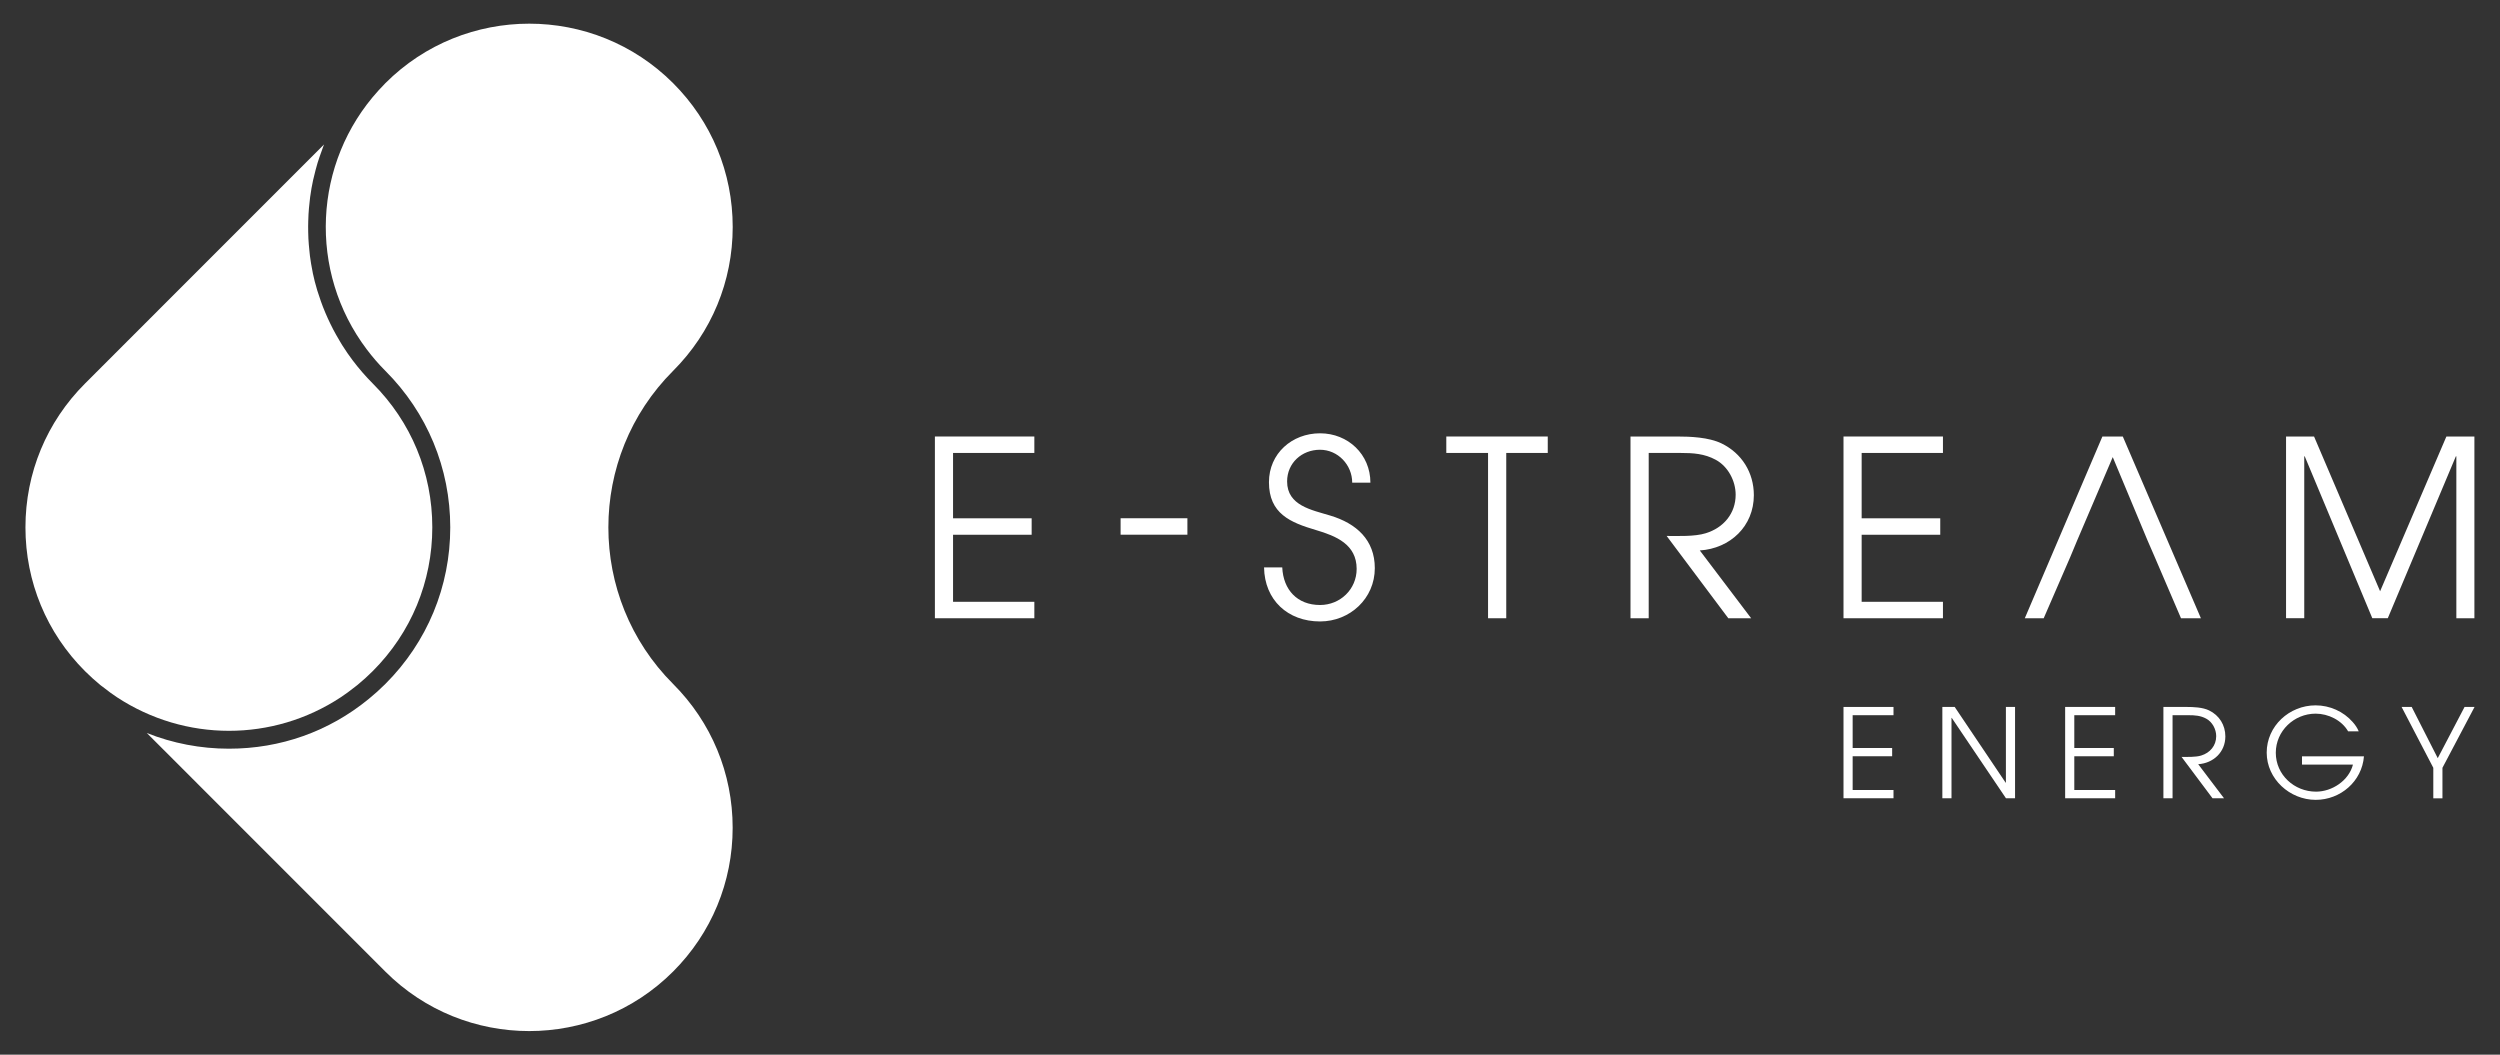 <?xml version="1.0" encoding="UTF-8"?> <!-- Generator: Adobe Illustrator 23.0.3, SVG Export Plug-In . SVG Version: 6.00 Build 0) --> <svg xmlns="http://www.w3.org/2000/svg" xmlns:xlink="http://www.w3.org/1999/xlink" id="_x2B_" x="0px" y="0px" viewBox="0 0 500 210.94" style="enable-background:new 0 0 500 210.94;" xml:space="preserve"><rect x="0" y="0" width="500" height="210.94" fill="#333333" stroke="none"/> <style type="text/css"> .st0{fill:#FFFFFF;} .st1{fill:url(#SVGID_5_);} .st2{fill:url(#SVGID_6_);} .st3{fill:#B3B3B3;} .st4{fill:#1A1A1A;} .st5{fill:#DB1F26;} .st6{fill:#FFCE07;} .st7{fill:url(#SVGID_7_);} .st8{fill:url(#SVGID_8_);} </style> <path class="st0" d="M186.98,123.65V87.3h19.89v3.29h-16.26v13.07h15.72v3.29h-15.72v13.41h16.26v3.29H186.98z"></path> <path class="st0" d="M224.12,106.94v-3.29h13.36v3.29H224.12z"></path> <path class="st0" d="M264.01,124.29c-6.44,0-11.1-4.27-11.2-10.81h3.64c0.2,4.47,3,7.52,7.56,7.52c4.03,0,7.32-3.14,7.32-7.22 c0-4.91-4.13-6.58-8.11-7.76c-5.16-1.52-9.43-3.29-9.43-9.58c0-5.75,4.62-9.78,10.22-9.78c5.6,0,10.07,4.22,10.07,9.87h-3.64 c0-3.54-2.85-6.58-6.44-6.58c-3.64,0-6.58,2.65-6.58,6.34c0,4.86,4.96,5.7,8.65,6.83c5.21,1.57,8.89,4.86,8.89,10.51 C274.97,119.67,270.01,124.29,264.01,124.29z"></path> <path class="st0" d="M301.25,90.59v33.06h-3.64V90.59h-8.35V87.3h20.29v3.29H301.25z"></path> <path class="st0" d="M339.96,110.09l10.27,13.56h-4.57l-12.33-16.46c2.26,0,5.6,0.15,7.81-0.54c3.54-1.08,5.99-3.93,5.99-7.71 c0-2.75-1.52-5.65-3.98-6.98c-2.26-1.23-4.52-1.37-7.07-1.37h-6.34v33.06h-3.64V87.3h9.24c2.75,0,6.39,0.15,8.94,1.37 c4.08,1.97,6.49,5.85,6.49,10.37C350.77,105.23,346.05,109.7,339.96,110.09z"></path> <path class="st0" d="M368.7,123.65V87.3h19.89v3.29h-16.26v13.07h15.72v3.29h-15.72v13.41h16.26v3.29H368.7z"></path> <path class="st0" d="M491.27,123.65V91.27h-0.1l-13.61,32.37h-3.1l-13.51-32.37h-0.1v32.37h-3.64V87.3h5.6l13.21,30.95l13.26-30.95 h5.6v36.35H491.27z"></path> <path class="st0" d="M368.7,159.65v-18.26h10v1.65h-8.17v6.56h7.9v1.65h-7.9V158h8.17v1.65H368.7z"></path> <path class="st0" d="M401.19,159.65l-10.84-16.07h-0.05v16.07h-1.83v-18.26h2.47l10.19,15.15h0.05v-15.15h1.83v18.26H401.19z"></path> <path class="st0" d="M413.03,159.65v-18.26h10v1.65h-8.17v6.56h7.9v1.65h-7.9V158h8.17v1.65H413.03z"></path> <path class="st0" d="M439.64,152.84l5.16,6.81h-2.3l-6.19-8.27c1.14,0,2.81,0.07,3.92-0.27c1.78-0.54,3.01-1.98,3.01-3.88 c0-1.38-0.77-2.84-2-3.5c-1.14-0.62-2.27-0.69-3.55-0.69h-3.18v16.61h-1.83v-18.26h4.64c1.38,0,3.21,0.07,4.49,0.69 c2.05,0.99,3.26,2.94,3.26,5.21C445.07,150.4,442.7,152.64,439.64,152.84z"></path> <path class="st0" d="M463.14,159.97c-5.18,0-9.8-4.17-9.8-9.45c0-5.33,4.54-9.45,9.77-9.45c2.84,0,5.58,1.21,7.45,3.36 c0.47,0.52,0.91,1.16,1.18,1.83h-2.12c-1.28-2.22-3.97-3.53-6.49-3.53c-4.32,0-7.97,3.46-7.97,7.82c0,4.42,3.7,7.78,8.05,7.78 c3.21,0,6.57-2.22,7.38-5.41H460.4v-1.65h12.39C472.4,156.27,468.1,159.97,463.14,159.97z"></path> <path class="st0" d="M488.49,153.56v6.1h-1.83v-6.1l-6.34-12.17h2.02l5.21,10.24l5.36-10.24h2L488.49,153.56z"></path> <polygon class="st0" points="424.56,87.3 420.48,87.3 404.96,123.65 408.74,123.65 414.05,111.41 415.42,108.12 422.55,91.42 429.52,108.12 430.95,111.41 436.2,123.65 440.18,123.65 "></polygon> <path class="st0" d="M134.62,74.17c7.69-7.69,11.92-17.9,11.92-28.77s-4.23-21.08-11.92-28.77c-15.86-15.86-41.68-15.86-57.54,0 l-1.38,1.46c-13.12,14.43-14.11,36.22-2.34,51.8c1.16,1.54,2.41,2.98,3.72,4.29c8.36,8.36,12.97,19.48,12.97,31.3 c0,11.82-4.6,22.94-12.97,31.3c-1.06,1.06-2.19,2.08-3.36,3.03c-7.95,6.5-17.61,9.93-27.94,9.93c-5.64,0-11.23-1.07-16.42-3.14 l47.71,47.72c15.86,15.86,41.68,15.86,57.54,0c7.69-7.69,11.92-17.91,11.92-28.77s-4.23-21.08-11.92-28.77 C117.36,119.51,117.36,91.43,134.62,74.17z"></path> <path class="st0" d="M68.13,139.47c0.9-0.59,1.81-1.26,2.91-2.13c0.08-0.07,0.17-0.13,0.26-0.2l0.18-0.14 c1.07-0.87,2.1-1.81,3.06-2.77c7.69-7.68,11.92-17.9,11.92-28.77S82.24,84.38,74.55,76.7c-1.42-1.42-2.78-2.99-4.04-4.66 c-0.69-0.91-1.36-1.89-2.07-3.01c-0.14-0.22-0.26-0.43-0.39-0.65l-0.2-0.34c-0.42-0.71-0.83-1.42-1.21-2.15 c-0.21-0.39-0.4-0.79-0.59-1.18c-0.34-0.7-0.66-1.4-0.96-2.11c-0.18-0.42-0.34-0.81-0.49-1.2c-0.3-0.77-0.57-1.55-0.82-2.33 l-0.12-0.36c-0.08-0.22-0.15-0.44-0.22-0.67c-0.36-1.19-0.64-2.3-0.87-3.39l-0.04-0.23c-0.23-1.16-0.41-2.18-0.54-3.22 c-0.03-0.25-0.06-0.51-0.08-0.76l-0.04-0.39c-0.08-0.78-0.15-1.56-0.19-2.35c-0.02-0.43-0.03-0.86-0.04-1.29 c-0.02-0.76-0.01-1.51,0.01-2.27l0.01-0.18c0.01-0.36,0.02-0.72,0.04-1.08c0.05-0.83,0.12-1.65,0.22-2.48l0.04-0.37 c0.02-0.21,0.04-0.42,0.07-0.63c0.16-1.18,0.36-2.34,0.6-3.43c0.02-0.11,0.05-0.23,0.09-0.35l0.05-0.21 c0.22-0.94,0.46-1.88,0.74-2.82c0.08-0.26,0.16-0.51,0.25-0.76l0.12-0.37c0.25-0.74,0.51-1.48,0.79-2.21 c0.05-0.12,0.1-0.24,0.14-0.36L17.01,76.7C9.32,84.39,5.09,94.6,5.09,105.47c0,10.87,4.23,21.09,11.92,28.77 c0.97,0.96,2,1.9,3.06,2.77c0.07,0.06,0.14,0.11,0.21,0.16l0.26,0.19c1.1,0.87,2,1.53,2.84,2.08 C37.03,148.4,54.56,148.4,68.13,139.47z"></path> </svg> 